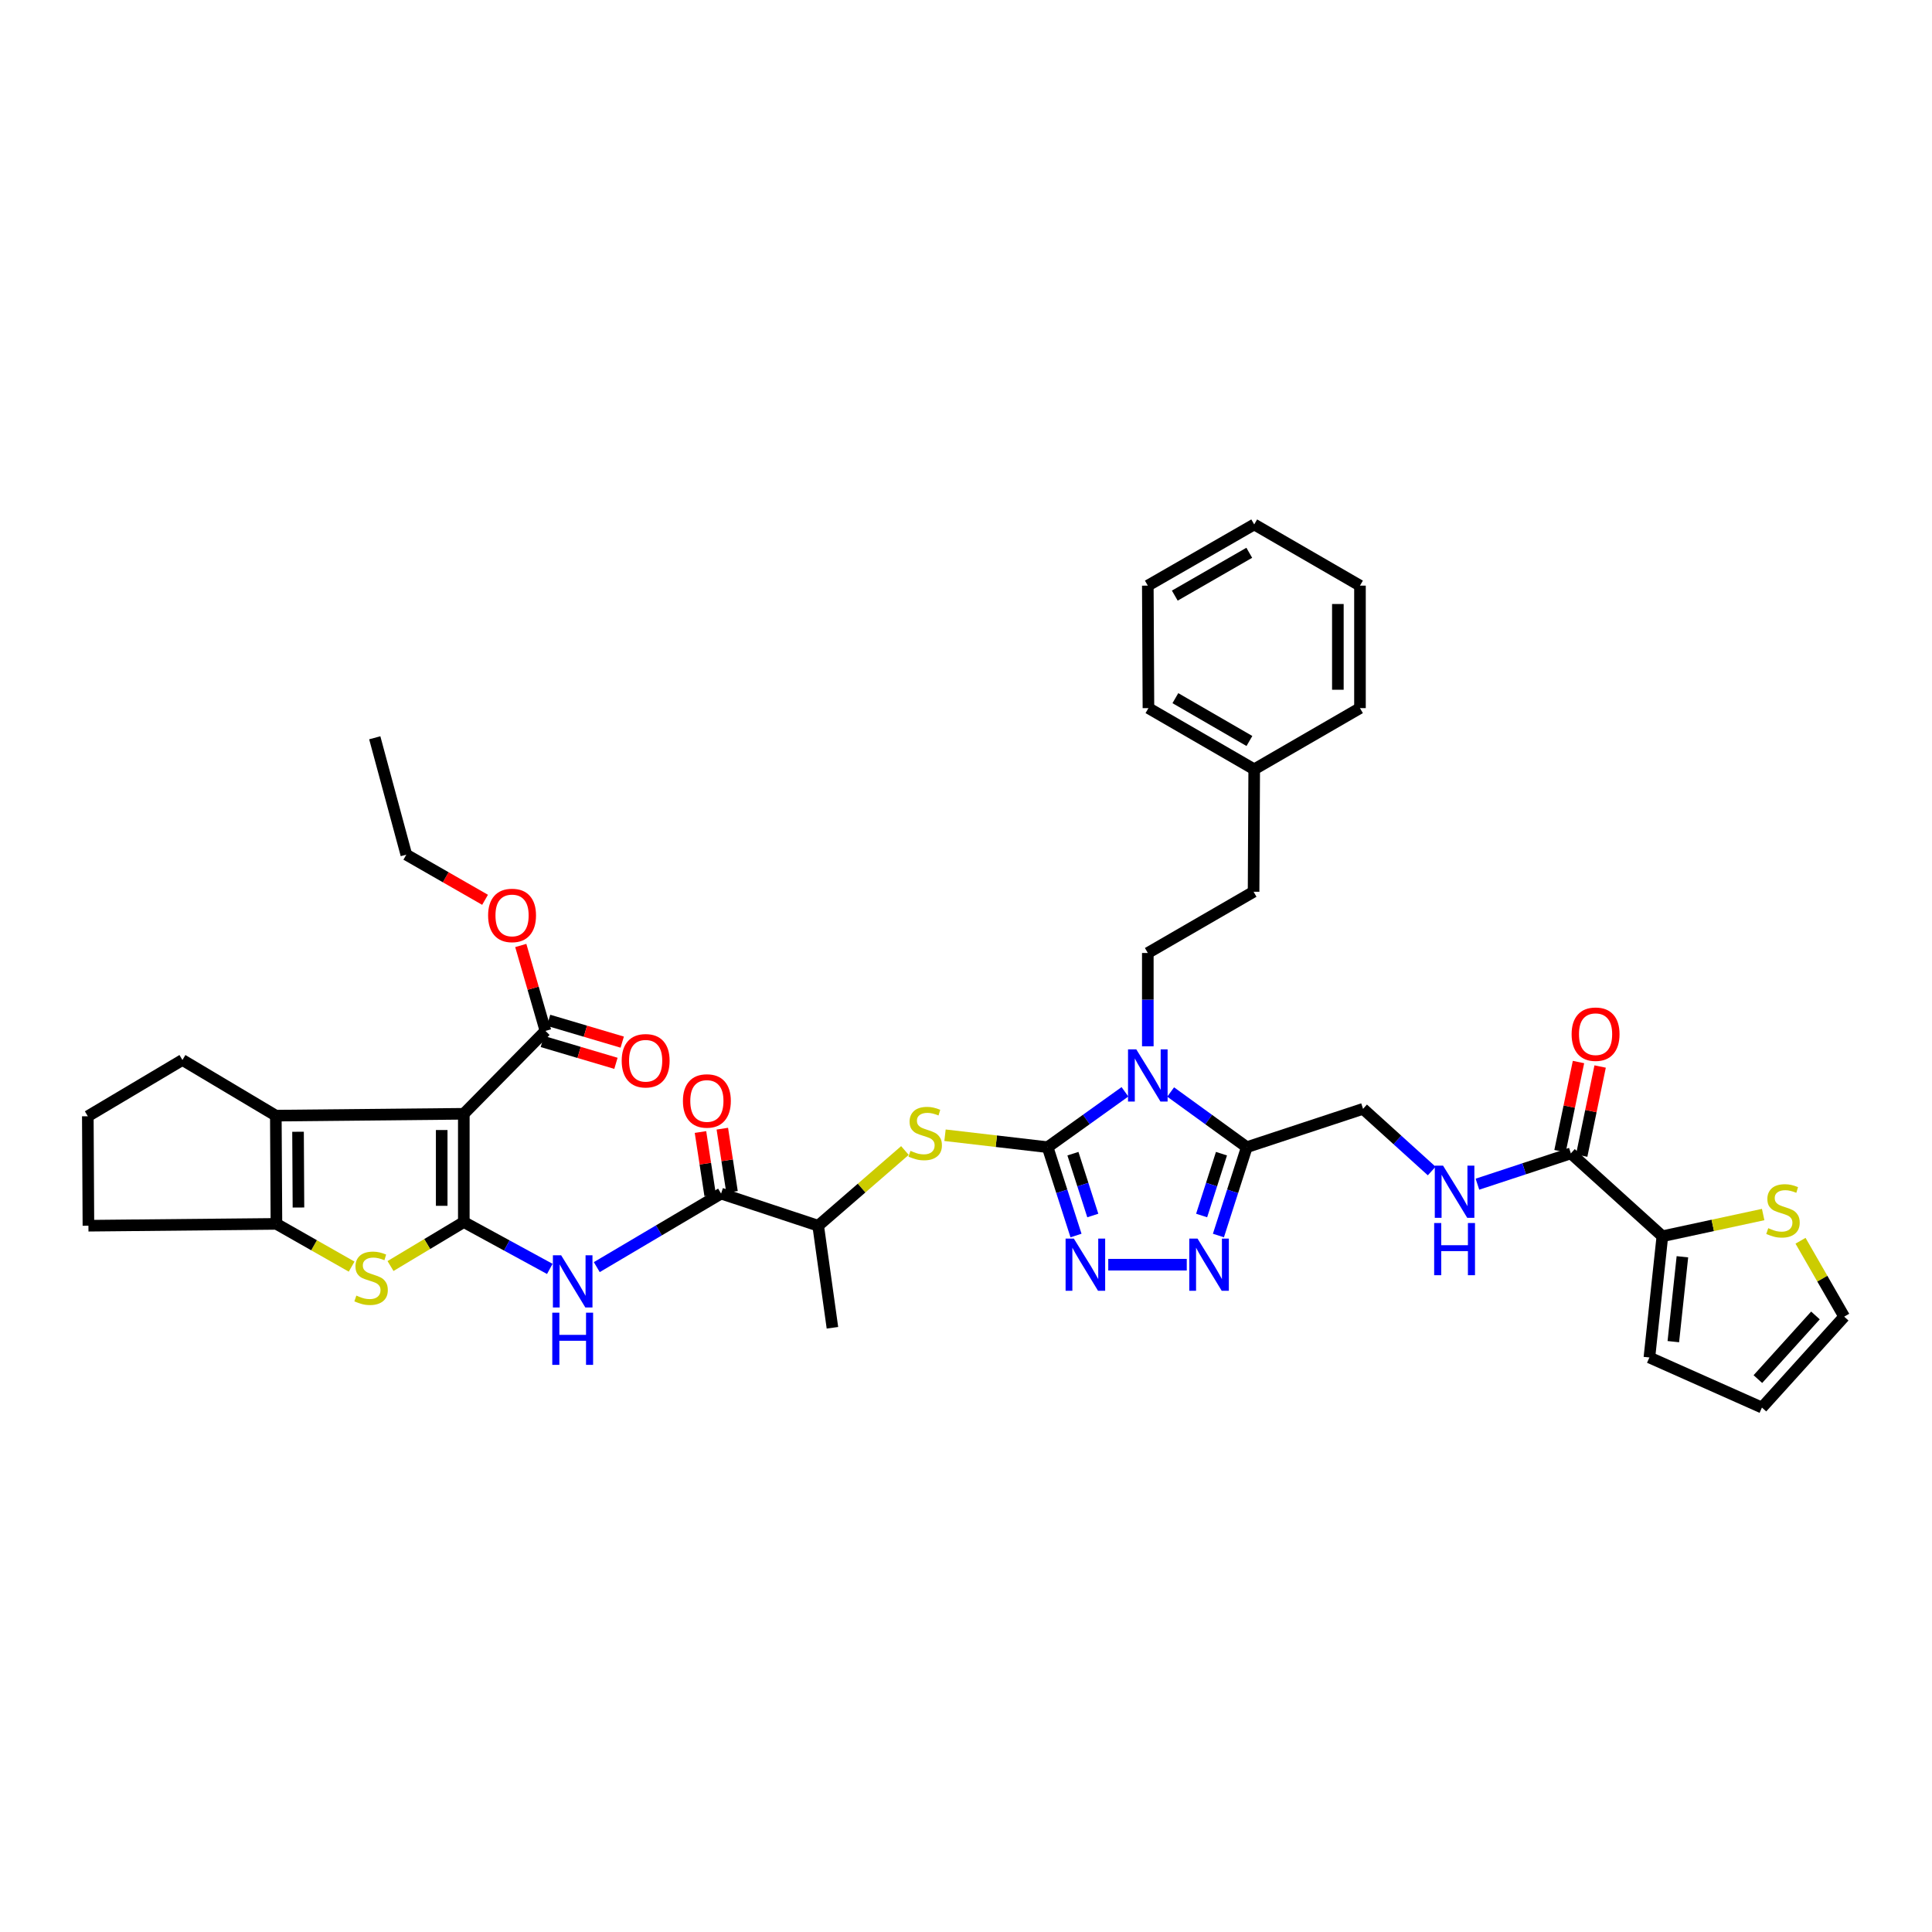 <?xml version='1.0' encoding='iso-8859-1'?>
<svg version='1.1' baseProfile='full'
              xmlns='http://www.w3.org/2000/svg'
                      xmlns:rdkit='http://www.rdkit.org/xml'
                      xmlns:xlink='http://www.w3.org/1999/xlink'
                  xml:space='preserve'
width='1000px' height='1000px' viewBox='0 0 1000 1000'>
<!-- END OF HEADER -->
<rect style='opacity:1.0;fill:#FFFFFF;stroke:none' width='1000' height='1000' x='0' y='0'> </rect>
<path class='bond-0' d='M 240.068,632.531 L 240.068,576.495' style='fill:none;fill-rule:evenodd;stroke:#000000;stroke-width:6px;stroke-linecap:butt;stroke-linejoin:miter;stroke-opacity:1' />
<path class='bond-0' d='M 228.624,624.126 L 228.624,584.9' style='fill:none;fill-rule:evenodd;stroke:#000000;stroke-width:6px;stroke-linecap:butt;stroke-linejoin:miter;stroke-opacity:1' />
<path class='bond-4' d='M 240.068,632.531 L 221.1,643.911' style='fill:none;fill-rule:evenodd;stroke:#000000;stroke-width:6px;stroke-linecap:butt;stroke-linejoin:miter;stroke-opacity:1' />
<path class='bond-4' d='M 221.1,643.911 L 202.133,655.291' style='fill:none;fill-rule:evenodd;stroke:#CCCC00;stroke-width:6px;stroke-linecap:butt;stroke-linejoin:miter;stroke-opacity:1' />
<path class='bond-8' d='M 240.068,632.531 L 262.322,644.657' style='fill:none;fill-rule:evenodd;stroke:#000000;stroke-width:6px;stroke-linecap:butt;stroke-linejoin:miter;stroke-opacity:1' />
<path class='bond-8' d='M 262.322,644.657 L 284.576,656.783' style='fill:none;fill-rule:evenodd;stroke:#0000FF;stroke-width:6px;stroke-linecap:butt;stroke-linejoin:miter;stroke-opacity:1' />
<path class='bond-6' d='M 240.068,576.495 L 142.771,577.455' style='fill:none;fill-rule:evenodd;stroke:#000000;stroke-width:6px;stroke-linecap:butt;stroke-linejoin:miter;stroke-opacity:1' />
<path class='bond-12' d='M 240.068,576.495 L 282.327,533.594' style='fill:none;fill-rule:evenodd;stroke:#000000;stroke-width:6px;stroke-linecap:butt;stroke-linejoin:miter;stroke-opacity:1' />
<path class='bond-1' d='M 582.269,565.122 L 562.258,579.452' style='fill:none;fill-rule:evenodd;stroke:#0000FF;stroke-width:6px;stroke-linecap:butt;stroke-linejoin:miter;stroke-opacity:1' />
<path class='bond-1' d='M 562.258,579.452 L 542.246,593.781' style='fill:none;fill-rule:evenodd;stroke:#000000;stroke-width:6px;stroke-linecap:butt;stroke-linejoin:miter;stroke-opacity:1' />
<path class='bond-5' d='M 605.93,565.218 L 625.629,579.5' style='fill:none;fill-rule:evenodd;stroke:#0000FF;stroke-width:6px;stroke-linecap:butt;stroke-linejoin:miter;stroke-opacity:1' />
<path class='bond-5' d='M 625.629,579.5 L 645.329,593.781' style='fill:none;fill-rule:evenodd;stroke:#000000;stroke-width:6px;stroke-linecap:butt;stroke-linejoin:miter;stroke-opacity:1' />
<path class='bond-15' d='M 594.106,541.558 L 594.106,517.413' style='fill:none;fill-rule:evenodd;stroke:#0000FF;stroke-width:6px;stroke-linecap:butt;stroke-linejoin:miter;stroke-opacity:1' />
<path class='bond-15' d='M 594.106,517.413 L 594.106,493.267' style='fill:none;fill-rule:evenodd;stroke:#000000;stroke-width:6px;stroke-linecap:butt;stroke-linejoin:miter;stroke-opacity:1' />
<path class='bond-2' d='M 542.246,593.781 L 515.69,590.691' style='fill:none;fill-rule:evenodd;stroke:#000000;stroke-width:6px;stroke-linecap:butt;stroke-linejoin:miter;stroke-opacity:1' />
<path class='bond-2' d='M 515.69,590.691 L 489.134,587.6' style='fill:none;fill-rule:evenodd;stroke:#CCCC00;stroke-width:6px;stroke-linecap:butt;stroke-linejoin:miter;stroke-opacity:1' />
<path class='bond-3' d='M 542.246,593.781 L 549.592,616.643' style='fill:none;fill-rule:evenodd;stroke:#000000;stroke-width:6px;stroke-linecap:butt;stroke-linejoin:miter;stroke-opacity:1' />
<path class='bond-3' d='M 549.592,616.643 L 556.938,639.504' style='fill:none;fill-rule:evenodd;stroke:#0000FF;stroke-width:6px;stroke-linecap:butt;stroke-linejoin:miter;stroke-opacity:1' />
<path class='bond-3' d='M 555.345,597.139 L 560.487,613.142' style='fill:none;fill-rule:evenodd;stroke:#000000;stroke-width:6px;stroke-linecap:butt;stroke-linejoin:miter;stroke-opacity:1' />
<path class='bond-3' d='M 560.487,613.142 L 565.629,629.145' style='fill:none;fill-rule:evenodd;stroke:#0000FF;stroke-width:6px;stroke-linecap:butt;stroke-linejoin:miter;stroke-opacity:1' />
<path class='bond-7' d='M 573.633,654.605 L 614.265,654.605' style='fill:none;fill-rule:evenodd;stroke:#0000FF;stroke-width:6px;stroke-linecap:butt;stroke-linejoin:miter;stroke-opacity:1' />
<path class='bond-9' d='M 182.006,655.602 L 162.544,644.541' style='fill:none;fill-rule:evenodd;stroke:#CCCC00;stroke-width:6px;stroke-linecap:butt;stroke-linejoin:miter;stroke-opacity:1' />
<path class='bond-9' d='M 162.544,644.541 L 143.082,633.479' style='fill:none;fill-rule:evenodd;stroke:#000000;stroke-width:6px;stroke-linecap:butt;stroke-linejoin:miter;stroke-opacity:1' />
<path class='bond-19' d='M 645.329,593.781 L 705.511,573.933' style='fill:none;fill-rule:evenodd;stroke:#000000;stroke-width:6px;stroke-linecap:butt;stroke-linejoin:miter;stroke-opacity:1' />
<path class='bond-42' d='M 645.329,593.781 L 637.993,616.643' style='fill:none;fill-rule:evenodd;stroke:#000000;stroke-width:6px;stroke-linecap:butt;stroke-linejoin:miter;stroke-opacity:1' />
<path class='bond-42' d='M 637.993,616.643 L 630.657,639.504' style='fill:none;fill-rule:evenodd;stroke:#0000FF;stroke-width:6px;stroke-linecap:butt;stroke-linejoin:miter;stroke-opacity:1' />
<path class='bond-42' d='M 632.232,597.143 L 627.097,613.146' style='fill:none;fill-rule:evenodd;stroke:#000000;stroke-width:6px;stroke-linecap:butt;stroke-linejoin:miter;stroke-opacity:1' />
<path class='bond-42' d='M 627.097,613.146 L 621.961,629.149' style='fill:none;fill-rule:evenodd;stroke:#0000FF;stroke-width:6px;stroke-linecap:butt;stroke-linejoin:miter;stroke-opacity:1' />
<path class='bond-28' d='M 142.771,577.455 L 94.427,548.649' style='fill:none;fill-rule:evenodd;stroke:#000000;stroke-width:6px;stroke-linecap:butt;stroke-linejoin:miter;stroke-opacity:1' />
<path class='bond-40' d='M 142.771,577.455 L 143.082,633.479' style='fill:none;fill-rule:evenodd;stroke:#000000;stroke-width:6px;stroke-linecap:butt;stroke-linejoin:miter;stroke-opacity:1' />
<path class='bond-40' d='M 154.261,585.795 L 154.479,625.011' style='fill:none;fill-rule:evenodd;stroke:#000000;stroke-width:6px;stroke-linecap:butt;stroke-linejoin:miter;stroke-opacity:1' />
<path class='bond-10' d='M 308.895,655.86 L 341.065,636.83' style='fill:none;fill-rule:evenodd;stroke:#0000FF;stroke-width:6px;stroke-linecap:butt;stroke-linejoin:miter;stroke-opacity:1' />
<path class='bond-10' d='M 341.065,636.83 L 373.235,617.801' style='fill:none;fill-rule:evenodd;stroke:#000000;stroke-width:6px;stroke-linecap:butt;stroke-linejoin:miter;stroke-opacity:1' />
<path class='bond-29' d='M 143.082,633.479 L 45.766,634.432' style='fill:none;fill-rule:evenodd;stroke:#000000;stroke-width:6px;stroke-linecap:butt;stroke-linejoin:miter;stroke-opacity:1' />
<path class='bond-18' d='M 373.235,617.801 L 423.492,634.432' style='fill:none;fill-rule:evenodd;stroke:#000000;stroke-width:6px;stroke-linecap:butt;stroke-linejoin:miter;stroke-opacity:1' />
<path class='bond-20' d='M 378.891,616.934 L 376.384,600.567' style='fill:none;fill-rule:evenodd;stroke:#000000;stroke-width:6px;stroke-linecap:butt;stroke-linejoin:miter;stroke-opacity:1' />
<path class='bond-20' d='M 376.384,600.567 L 373.877,584.199' style='fill:none;fill-rule:evenodd;stroke:#FF0000;stroke-width:6px;stroke-linecap:butt;stroke-linejoin:miter;stroke-opacity:1' />
<path class='bond-20' d='M 367.579,618.667 L 365.072,602.299' style='fill:none;fill-rule:evenodd;stroke:#000000;stroke-width:6px;stroke-linecap:butt;stroke-linejoin:miter;stroke-opacity:1' />
<path class='bond-20' d='M 365.072,602.299 L 362.565,585.932' style='fill:none;fill-rule:evenodd;stroke:#FF0000;stroke-width:6px;stroke-linecap:butt;stroke-linejoin:miter;stroke-opacity:1' />
<path class='bond-11' d='M 468.388,595.504 L 445.94,614.968' style='fill:none;fill-rule:evenodd;stroke:#CCCC00;stroke-width:6px;stroke-linecap:butt;stroke-linejoin:miter;stroke-opacity:1' />
<path class='bond-11' d='M 445.94,614.968 L 423.492,634.432' style='fill:none;fill-rule:evenodd;stroke:#000000;stroke-width:6px;stroke-linecap:butt;stroke-linejoin:miter;stroke-opacity:1' />
<path class='bond-23' d='M 280.701,539.08 L 299.756,544.728' style='fill:none;fill-rule:evenodd;stroke:#000000;stroke-width:6px;stroke-linecap:butt;stroke-linejoin:miter;stroke-opacity:1' />
<path class='bond-23' d='M 299.756,544.728 L 318.811,550.377' style='fill:none;fill-rule:evenodd;stroke:#FF0000;stroke-width:6px;stroke-linecap:butt;stroke-linejoin:miter;stroke-opacity:1' />
<path class='bond-23' d='M 283.954,528.108 L 303.008,533.756' style='fill:none;fill-rule:evenodd;stroke:#000000;stroke-width:6px;stroke-linecap:butt;stroke-linejoin:miter;stroke-opacity:1' />
<path class='bond-23' d='M 303.008,533.756 L 322.063,539.405' style='fill:none;fill-rule:evenodd;stroke:#FF0000;stroke-width:6px;stroke-linecap:butt;stroke-linejoin:miter;stroke-opacity:1' />
<path class='bond-27' d='M 282.327,533.594 L 275.942,511.488' style='fill:none;fill-rule:evenodd;stroke:#000000;stroke-width:6px;stroke-linecap:butt;stroke-linejoin:miter;stroke-opacity:1' />
<path class='bond-27' d='M 275.942,511.488 L 269.557,489.382' style='fill:none;fill-rule:evenodd;stroke:#FF0000;stroke-width:6px;stroke-linecap:butt;stroke-linejoin:miter;stroke-opacity:1' />
<path class='bond-13' d='M 813.069,596.992 L 788.891,604.964' style='fill:none;fill-rule:evenodd;stroke:#000000;stroke-width:6px;stroke-linecap:butt;stroke-linejoin:miter;stroke-opacity:1' />
<path class='bond-13' d='M 788.891,604.964 L 764.714,612.935' style='fill:none;fill-rule:evenodd;stroke:#0000FF;stroke-width:6px;stroke-linecap:butt;stroke-linejoin:miter;stroke-opacity:1' />
<path class='bond-14' d='M 813.069,596.992 L 860.44,639.874' style='fill:none;fill-rule:evenodd;stroke:#000000;stroke-width:6px;stroke-linecap:butt;stroke-linejoin:miter;stroke-opacity:1' />
<path class='bond-24' d='M 818.672,598.153 L 823.45,575.091' style='fill:none;fill-rule:evenodd;stroke:#000000;stroke-width:6px;stroke-linecap:butt;stroke-linejoin:miter;stroke-opacity:1' />
<path class='bond-24' d='M 823.45,575.091 L 828.227,552.029' style='fill:none;fill-rule:evenodd;stroke:#FF0000;stroke-width:6px;stroke-linecap:butt;stroke-linejoin:miter;stroke-opacity:1' />
<path class='bond-24' d='M 807.466,595.831 L 812.244,572.769' style='fill:none;fill-rule:evenodd;stroke:#000000;stroke-width:6px;stroke-linecap:butt;stroke-linejoin:miter;stroke-opacity:1' />
<path class='bond-24' d='M 812.244,572.769 L 817.021,549.707' style='fill:none;fill-rule:evenodd;stroke:#FF0000;stroke-width:6px;stroke-linecap:butt;stroke-linejoin:miter;stroke-opacity:1' />
<path class='bond-17' d='M 860.44,639.874 L 886.528,634.258' style='fill:none;fill-rule:evenodd;stroke:#000000;stroke-width:6px;stroke-linecap:butt;stroke-linejoin:miter;stroke-opacity:1' />
<path class='bond-17' d='M 886.528,634.258 L 912.616,628.642' style='fill:none;fill-rule:evenodd;stroke:#CCCC00;stroke-width:6px;stroke-linecap:butt;stroke-linejoin:miter;stroke-opacity:1' />
<path class='bond-21' d='M 860.44,639.874 L 853.726,702.631' style='fill:none;fill-rule:evenodd;stroke:#000000;stroke-width:6px;stroke-linecap:butt;stroke-linejoin:miter;stroke-opacity:1' />
<path class='bond-21' d='M 870.812,650.505 L 866.112,694.434' style='fill:none;fill-rule:evenodd;stroke:#000000;stroke-width:6px;stroke-linecap:butt;stroke-linejoin:miter;stroke-opacity:1' />
<path class='bond-26' d='M 594.106,493.267 L 648.851,461.574' style='fill:none;fill-rule:evenodd;stroke:#000000;stroke-width:6px;stroke-linecap:butt;stroke-linejoin:miter;stroke-opacity:1' />
<path class='bond-16' d='M 741.048,606.113 L 723.279,590.023' style='fill:none;fill-rule:evenodd;stroke:#0000FF;stroke-width:6px;stroke-linecap:butt;stroke-linejoin:miter;stroke-opacity:1' />
<path class='bond-16' d='M 723.279,590.023 L 705.511,573.933' style='fill:none;fill-rule:evenodd;stroke:#000000;stroke-width:6px;stroke-linecap:butt;stroke-linejoin:miter;stroke-opacity:1' />
<path class='bond-22' d='M 931.949,642.212 L 943.247,661.852' style='fill:none;fill-rule:evenodd;stroke:#CCCC00;stroke-width:6px;stroke-linecap:butt;stroke-linejoin:miter;stroke-opacity:1' />
<path class='bond-22' d='M 943.247,661.852 L 954.545,681.491' style='fill:none;fill-rule:evenodd;stroke:#000000;stroke-width:6px;stroke-linecap:butt;stroke-linejoin:miter;stroke-opacity:1' />
<path class='bond-32' d='M 423.492,634.432 L 430.867,687.258' style='fill:none;fill-rule:evenodd;stroke:#000000;stroke-width:6px;stroke-linecap:butt;stroke-linejoin:miter;stroke-opacity:1' />
<path class='bond-25' d='M 853.726,702.631 L 911.975,728.551' style='fill:none;fill-rule:evenodd;stroke:#000000;stroke-width:6px;stroke-linecap:butt;stroke-linejoin:miter;stroke-opacity:1' />
<path class='bond-44' d='M 954.545,681.491 L 911.975,728.551' style='fill:none;fill-rule:evenodd;stroke:#000000;stroke-width:6px;stroke-linecap:butt;stroke-linejoin:miter;stroke-opacity:1' />
<path class='bond-44' d='M 939.673,680.873 L 909.874,713.815' style='fill:none;fill-rule:evenodd;stroke:#000000;stroke-width:6px;stroke-linecap:butt;stroke-linejoin:miter;stroke-opacity:1' />
<path class='bond-30' d='M 648.851,461.574 L 649.176,398.195' style='fill:none;fill-rule:evenodd;stroke:#000000;stroke-width:6px;stroke-linecap:butt;stroke-linejoin:miter;stroke-opacity:1' />
<path class='bond-33' d='M 251.066,465.739 L 230.687,454.056' style='fill:none;fill-rule:evenodd;stroke:#FF0000;stroke-width:6px;stroke-linecap:butt;stroke-linejoin:miter;stroke-opacity:1' />
<path class='bond-33' d='M 230.687,454.056 L 210.308,442.374' style='fill:none;fill-rule:evenodd;stroke:#000000;stroke-width:6px;stroke-linecap:butt;stroke-linejoin:miter;stroke-opacity:1' />
<path class='bond-41' d='M 94.427,548.649 L 45.455,577.773' style='fill:none;fill-rule:evenodd;stroke:#000000;stroke-width:6px;stroke-linecap:butt;stroke-linejoin:miter;stroke-opacity:1' />
<path class='bond-31' d='M 45.766,634.432 L 45.455,577.773' style='fill:none;fill-rule:evenodd;stroke:#000000;stroke-width:6px;stroke-linecap:butt;stroke-linejoin:miter;stroke-opacity:1' />
<path class='bond-34' d='M 649.176,398.195 L 594.43,366.521' style='fill:none;fill-rule:evenodd;stroke:#000000;stroke-width:6px;stroke-linecap:butt;stroke-linejoin:miter;stroke-opacity:1' />
<path class='bond-34' d='M 646.695,383.539 L 608.373,361.367' style='fill:none;fill-rule:evenodd;stroke:#000000;stroke-width:6px;stroke-linecap:butt;stroke-linejoin:miter;stroke-opacity:1' />
<path class='bond-35' d='M 649.176,398.195 L 703.921,366.521' style='fill:none;fill-rule:evenodd;stroke:#000000;stroke-width:6px;stroke-linecap:butt;stroke-linejoin:miter;stroke-opacity:1' />
<path class='bond-36' d='M 210.308,442.374 L 193.975,381.875' style='fill:none;fill-rule:evenodd;stroke:#000000;stroke-width:6px;stroke-linecap:butt;stroke-linejoin:miter;stroke-opacity:1' />
<path class='bond-37' d='M 594.43,366.521 L 594.106,303.123' style='fill:none;fill-rule:evenodd;stroke:#000000;stroke-width:6px;stroke-linecap:butt;stroke-linejoin:miter;stroke-opacity:1' />
<path class='bond-38' d='M 703.921,366.521 L 703.921,303.123' style='fill:none;fill-rule:evenodd;stroke:#000000;stroke-width:6px;stroke-linecap:butt;stroke-linejoin:miter;stroke-opacity:1' />
<path class='bond-38' d='M 692.477,357.012 L 692.477,312.633' style='fill:none;fill-rule:evenodd;stroke:#000000;stroke-width:6px;stroke-linecap:butt;stroke-linejoin:miter;stroke-opacity:1' />
<path class='bond-43' d='M 594.106,303.123 L 649.176,271.449' style='fill:none;fill-rule:evenodd;stroke:#000000;stroke-width:6px;stroke-linecap:butt;stroke-linejoin:miter;stroke-opacity:1' />
<path class='bond-43' d='M 608.072,308.292 L 646.621,286.12' style='fill:none;fill-rule:evenodd;stroke:#000000;stroke-width:6px;stroke-linecap:butt;stroke-linejoin:miter;stroke-opacity:1' />
<path class='bond-39' d='M 703.921,303.123 L 649.176,271.449' style='fill:none;fill-rule:evenodd;stroke:#000000;stroke-width:6px;stroke-linecap:butt;stroke-linejoin:miter;stroke-opacity:1' />
<path  class='atom-2' d='M 588.136 543.143
L 596.986 557.448
Q 597.863 558.859, 599.274 561.415
Q 600.686 563.971, 600.762 564.123
L 600.762 543.143
L 604.348 543.143
L 604.348 570.15
L 600.648 570.15
L 591.149 554.51
Q 590.043 552.679, 588.861 550.581
Q 587.716 548.483, 587.373 547.835
L 587.373 570.15
L 583.864 570.15
L 583.864 543.143
L 588.136 543.143
' fill='#0000FF'/>
<path  class='atom-4' d='M 555.82 641.101
L 564.67 655.406
Q 565.547 656.817, 566.959 659.373
Q 568.37 661.929, 568.446 662.082
L 568.446 641.101
L 572.032 641.101
L 572.032 668.109
L 568.332 668.109
L 558.834 652.469
Q 557.727 650.638, 556.545 648.54
Q 555.4 646.442, 555.057 645.793
L 555.057 668.109
L 551.548 668.109
L 551.548 641.101
L 555.82 641.101
' fill='#0000FF'/>
<path  class='atom-5' d='M 184.445 670.594
Q 184.75 670.709, 186.009 671.243
Q 187.268 671.777, 188.641 672.12
Q 190.053 672.425, 191.426 672.425
Q 193.982 672.425, 195.469 671.205
Q 196.957 669.946, 196.957 667.772
Q 196.957 666.284, 196.194 665.368
Q 195.469 664.453, 194.325 663.957
Q 193.181 663.461, 191.273 662.889
Q 188.87 662.164, 187.421 661.478
Q 186.009 660.791, 184.979 659.341
Q 183.987 657.892, 183.987 655.451
Q 183.987 652.056, 186.276 649.958
Q 188.603 647.86, 193.181 647.86
Q 196.309 647.86, 199.856 649.347
L 198.979 652.284
Q 195.736 650.949, 193.295 650.949
Q 190.663 650.949, 189.213 652.056
Q 187.764 653.124, 187.802 654.993
Q 187.802 656.442, 188.527 657.32
Q 189.29 658.197, 190.358 658.693
Q 191.464 659.189, 193.295 659.761
Q 195.736 660.524, 197.186 661.287
Q 198.635 662.05, 199.665 663.614
Q 200.733 665.14, 200.733 667.772
Q 200.733 671.51, 198.216 673.532
Q 195.736 675.515, 191.578 675.515
Q 189.175 675.515, 187.344 674.981
Q 185.551 674.485, 183.415 673.608
L 184.445 670.594
' fill='#CCCC00'/>
<path  class='atom-8' d='M 619.841 641.101
L 628.691 655.406
Q 629.569 656.817, 630.98 659.373
Q 632.391 661.929, 632.468 662.082
L 632.468 641.101
L 636.053 641.101
L 636.053 668.109
L 632.353 668.109
L 622.855 652.469
Q 621.749 650.638, 620.566 648.54
Q 619.422 646.442, 619.078 645.793
L 619.078 668.109
L 615.569 668.109
L 615.569 641.101
L 619.841 641.101
' fill='#0000FF'/>
<path  class='atom-9' d='M 290.452 649.735
L 299.302 664.04
Q 300.18 665.451, 301.591 668.007
Q 303.002 670.563, 303.079 670.715
L 303.079 649.735
L 306.664 649.735
L 306.664 676.742
L 302.964 676.742
L 293.466 661.102
Q 292.36 659.271, 291.177 657.173
Q 290.033 655.075, 289.689 654.427
L 289.689 676.742
L 286.18 676.742
L 286.18 649.735
L 290.452 649.735
' fill='#0000FF'/>
<path  class='atom-9' d='M 285.856 679.443
L 289.518 679.443
L 289.518 690.925
L 303.327 690.925
L 303.327 679.443
L 306.989 679.443
L 306.989 706.45
L 303.327 706.45
L 303.327 693.977
L 289.518 693.977
L 289.518 706.45
L 285.856 706.45
L 285.856 679.443
' fill='#0000FF'/>
<path  class='atom-12' d='M 471.251 595.676
Q 471.556 595.79, 472.815 596.325
Q 474.074 596.859, 475.447 597.202
Q 476.858 597.507, 478.231 597.507
Q 480.787 597.507, 482.275 596.286
Q 483.763 595.028, 483.763 592.853
Q 483.763 591.366, 483 590.45
Q 482.275 589.535, 481.131 589.039
Q 479.986 588.543, 478.079 587.971
Q 475.676 587.246, 474.226 586.559
Q 472.815 585.873, 471.785 584.423
Q 470.793 582.973, 470.793 580.532
Q 470.793 577.137, 473.082 575.039
Q 475.409 572.941, 479.986 572.941
Q 483.114 572.941, 486.662 574.429
L 485.784 577.366
Q 482.542 576.031, 480.101 576.031
Q 477.469 576.031, 476.019 577.137
Q 474.569 578.205, 474.608 580.074
Q 474.608 581.524, 475.332 582.401
Q 476.095 583.279, 477.163 583.775
Q 478.27 584.27, 480.101 584.843
Q 482.542 585.606, 483.991 586.368
Q 485.441 587.131, 486.471 588.695
Q 487.539 590.221, 487.539 592.853
Q 487.539 596.592, 485.021 598.613
Q 482.542 600.597, 478.384 600.597
Q 475.981 600.597, 474.15 600.063
Q 472.357 599.567, 470.221 598.69
L 471.251 595.676
' fill='#CCCC00'/>
<path  class='atom-17' d='M 746.918 603.331
L 755.768 617.635
Q 756.645 619.047, 758.056 621.602
Q 759.468 624.158, 759.544 624.311
L 759.544 603.331
L 763.13 603.331
L 763.13 630.338
L 759.43 630.338
L 749.931 614.698
Q 748.825 612.867, 747.643 610.769
Q 746.498 608.671, 746.155 608.023
L 746.155 630.338
L 742.645 630.338
L 742.645 603.331
L 746.918 603.331
' fill='#0000FF'/>
<path  class='atom-17' d='M 742.321 633.039
L 745.983 633.039
L 745.983 644.52
L 759.792 644.52
L 759.792 633.039
L 763.454 633.039
L 763.454 660.046
L 759.792 660.046
L 759.792 647.572
L 745.983 647.572
L 745.983 660.046
L 742.321 660.046
L 742.321 633.039
' fill='#0000FF'/>
<path  class='atom-18' d='M 915.243 635.704
Q 915.548 635.818, 916.807 636.352
Q 918.065 636.886, 919.439 637.23
Q 920.85 637.535, 922.223 637.535
Q 924.779 637.535, 926.267 636.314
Q 927.754 635.055, 927.754 632.881
Q 927.754 631.393, 926.991 630.478
Q 926.267 629.562, 925.122 629.066
Q 923.978 628.57, 922.071 627.998
Q 919.667 627.273, 918.218 626.587
Q 916.807 625.9, 915.777 624.451
Q 914.785 623.001, 914.785 620.56
Q 914.785 617.165, 917.074 615.067
Q 919.4 612.969, 923.978 612.969
Q 927.106 612.969, 930.653 614.456
L 929.776 617.394
Q 926.534 616.059, 924.092 616.059
Q 921.46 616.059, 920.011 617.165
Q 918.561 618.233, 918.599 620.102
Q 918.599 621.552, 919.324 622.429
Q 920.087 623.306, 921.155 623.802
Q 922.261 624.298, 924.092 624.87
Q 926.534 625.633, 927.983 626.396
Q 929.433 627.159, 930.463 628.723
Q 931.531 630.249, 931.531 632.881
Q 931.531 636.619, 929.013 638.641
Q 926.534 640.625, 922.376 640.625
Q 919.973 640.625, 918.142 640.09
Q 916.349 639.595, 914.213 638.717
L 915.243 635.704
' fill='#CCCC00'/>
<path  class='atom-21' d='M 353.482 569.851
Q 353.482 563.367, 356.686 559.743
Q 359.89 556.119, 365.879 556.119
Q 371.868 556.119, 375.072 559.743
Q 378.277 563.367, 378.277 569.851
Q 378.277 576.412, 375.034 580.151
Q 371.792 583.851, 365.879 583.851
Q 359.929 583.851, 356.686 580.151
Q 353.482 576.451, 353.482 569.851
M 365.879 580.799
Q 369.999 580.799, 372.212 578.053
Q 374.462 575.268, 374.462 569.851
Q 374.462 564.549, 372.212 561.879
Q 369.999 559.171, 365.879 559.171
Q 361.76 559.171, 359.509 561.841
Q 357.297 564.511, 357.297 569.851
Q 357.297 575.306, 359.509 578.053
Q 361.76 580.799, 365.879 580.799
' fill='#FF0000'/>
<path  class='atom-24' d='M 321.789 549.043
Q 321.789 542.558, 324.993 538.934
Q 328.198 535.31, 334.187 535.31
Q 340.175 535.31, 343.38 538.934
Q 346.584 542.558, 346.584 549.043
Q 346.584 555.604, 343.342 559.342
Q 340.099 563.042, 334.187 563.042
Q 328.236 563.042, 324.993 559.342
Q 321.789 555.642, 321.789 549.043
M 334.187 559.991
Q 338.306 559.991, 340.519 557.244
Q 342.769 554.459, 342.769 549.043
Q 342.769 543.741, 340.519 541.07
Q 338.306 538.362, 334.187 538.362
Q 330.067 538.362, 327.816 541.032
Q 325.604 543.702, 325.604 549.043
Q 325.604 554.498, 327.816 557.244
Q 330.067 559.991, 334.187 559.991
' fill='#FF0000'/>
<path  class='atom-25' d='M 813.47 535.291
Q 813.47 528.806, 816.674 525.183
Q 819.878 521.559, 825.867 521.559
Q 831.856 521.559, 835.06 525.183
Q 838.264 528.806, 838.264 535.291
Q 838.264 541.852, 835.022 545.591
Q 831.78 549.291, 825.867 549.291
Q 819.916 549.291, 816.674 545.591
Q 813.47 541.89, 813.47 535.291
M 825.867 546.239
Q 829.987 546.239, 832.199 543.493
Q 834.45 540.708, 834.45 535.291
Q 834.45 529.989, 832.199 527.319
Q 829.987 524.61, 825.867 524.61
Q 821.747 524.61, 819.497 527.281
Q 817.284 529.951, 817.284 535.291
Q 817.284 540.746, 819.497 543.493
Q 821.747 546.239, 825.867 546.239
' fill='#FF0000'/>
<path  class='atom-28' d='M 252.644 473.826
Q 252.644 467.341, 255.848 463.717
Q 259.052 460.093, 265.041 460.093
Q 271.03 460.093, 274.234 463.717
Q 277.438 467.341, 277.438 473.826
Q 277.438 480.387, 274.196 484.125
Q 270.953 487.825, 265.041 487.825
Q 259.09 487.825, 255.848 484.125
Q 252.644 480.425, 252.644 473.826
M 265.041 484.773
Q 269.161 484.773, 271.373 482.027
Q 273.624 479.242, 273.624 473.826
Q 273.624 468.523, 271.373 465.853
Q 269.161 463.145, 265.041 463.145
Q 260.921 463.145, 258.671 465.815
Q 256.458 468.485, 256.458 473.826
Q 256.458 479.28, 258.671 482.027
Q 260.921 484.773, 265.041 484.773
' fill='#FF0000'/>
</svg>
